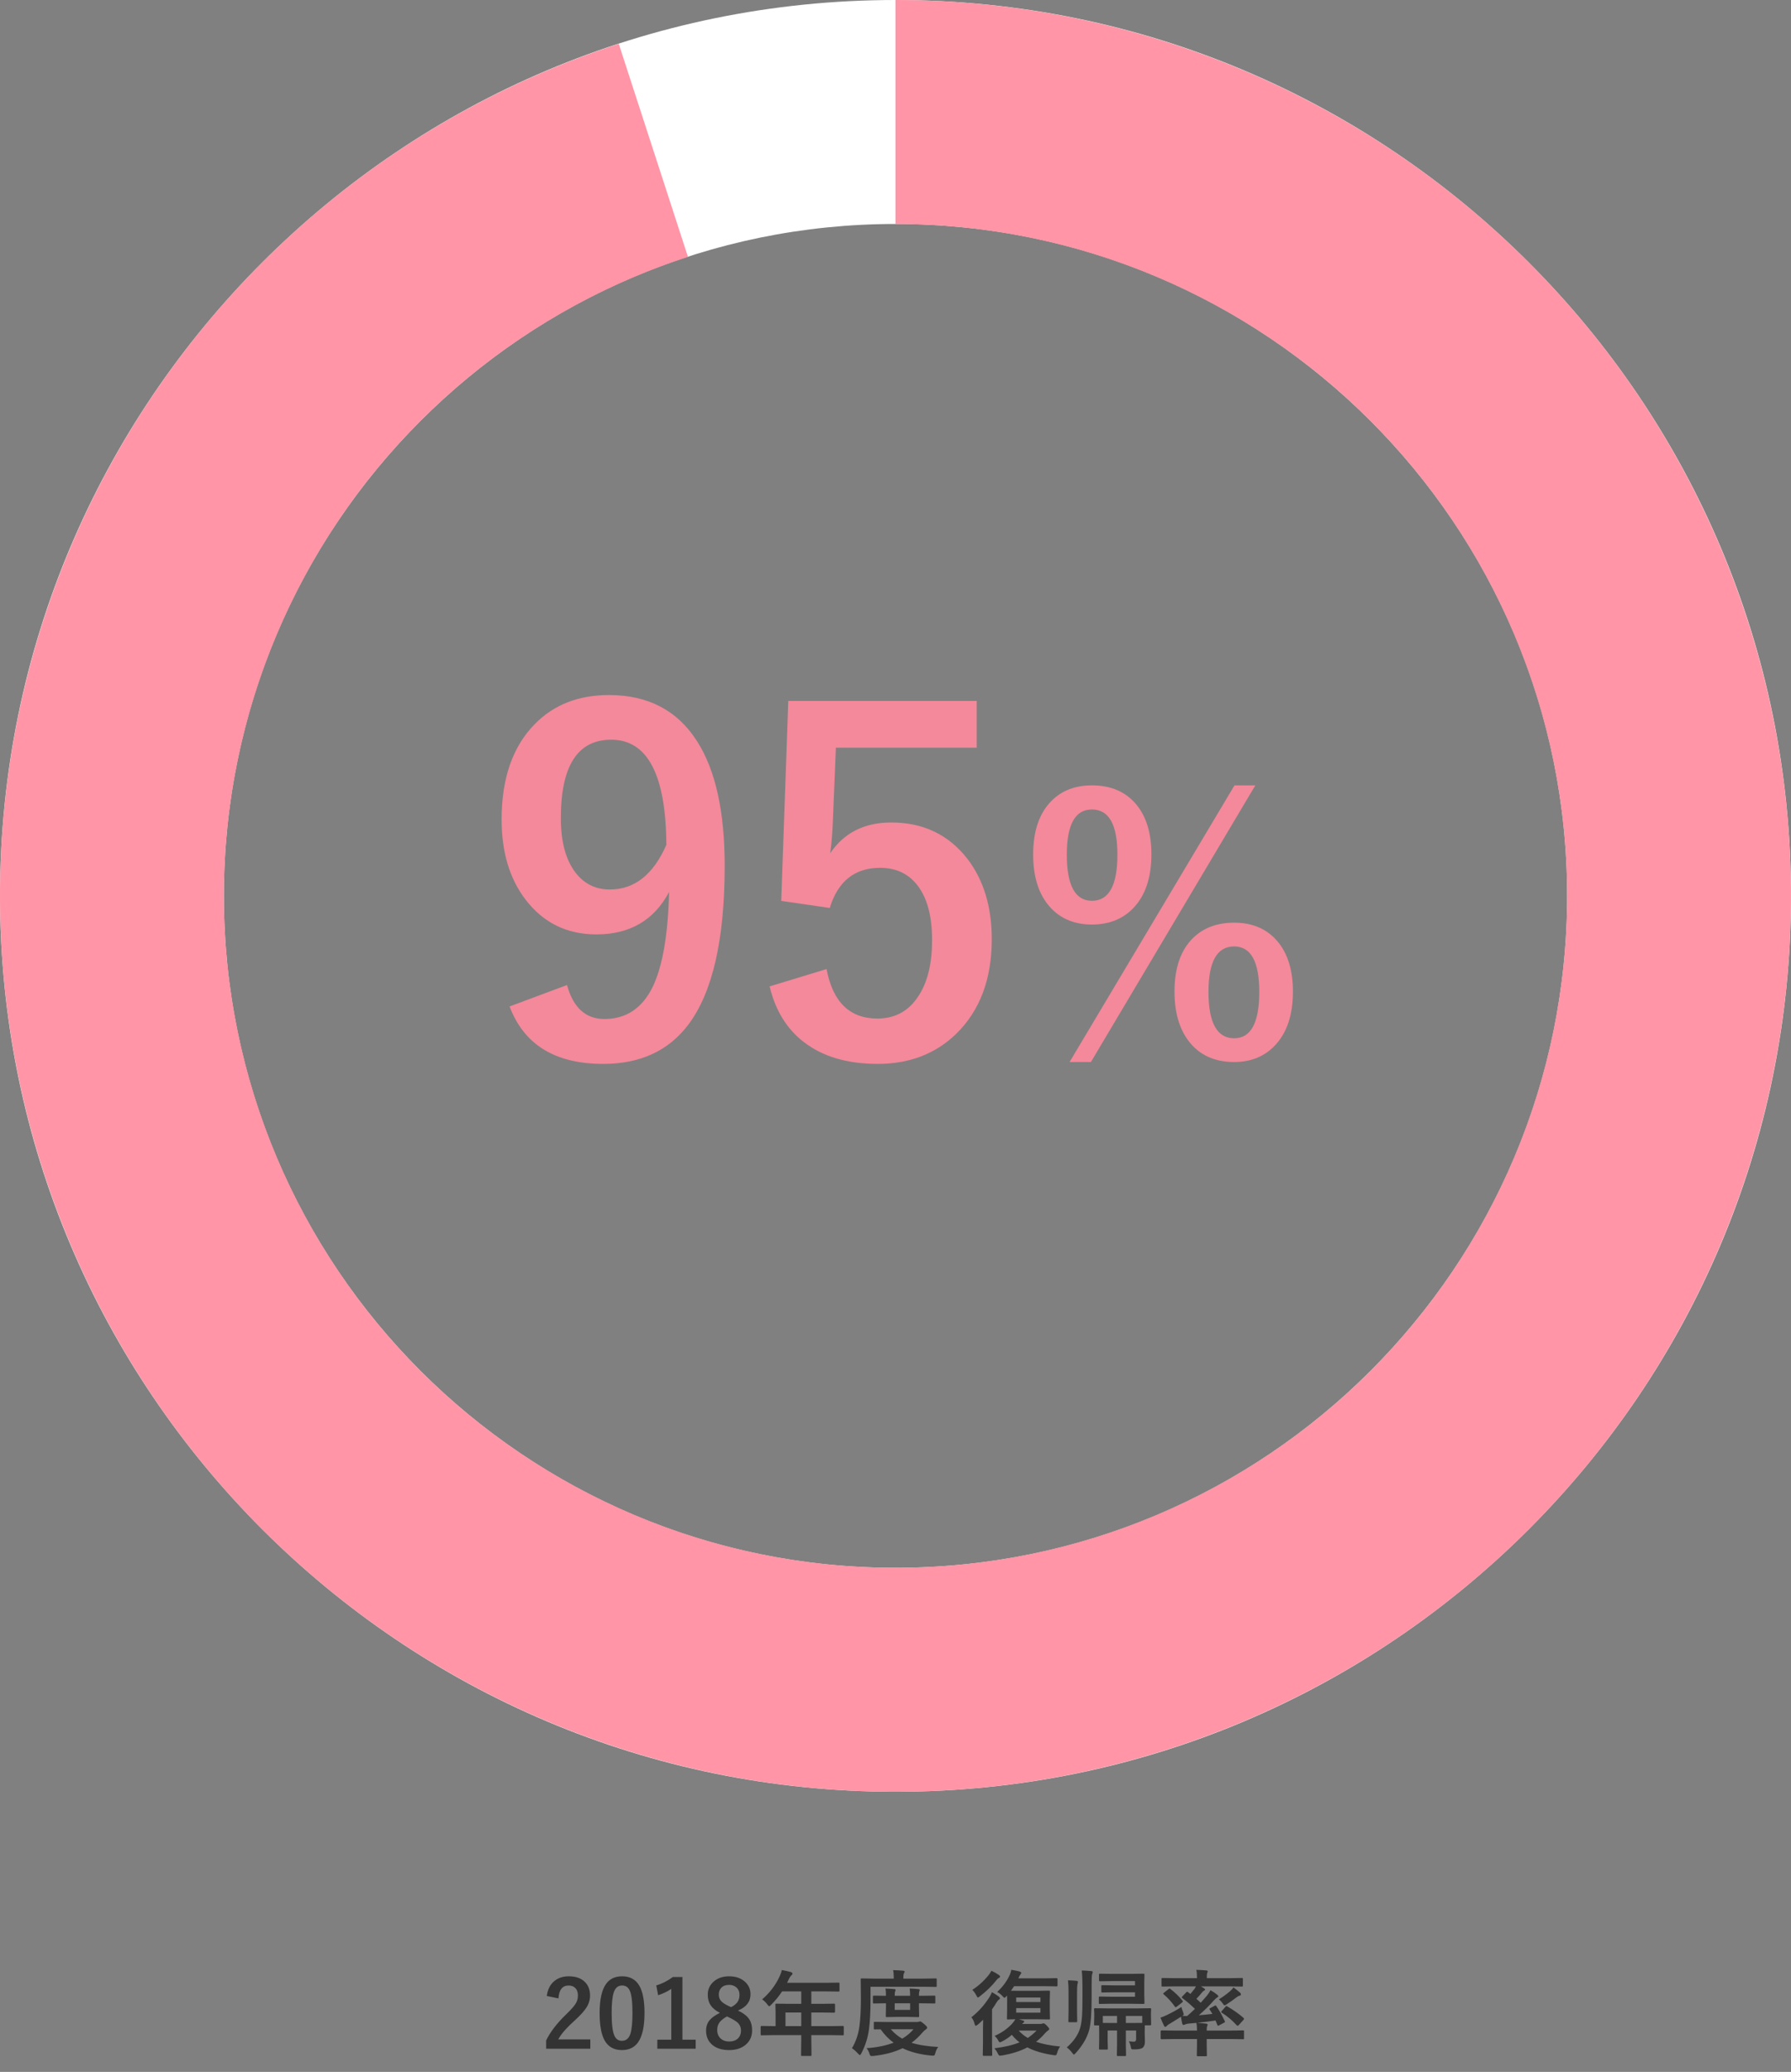 <svg width="307" height="355" viewBox="0 0 307 355" fill="none" xmlns="http://www.w3.org/2000/svg">
<rect x="0" y="0" width="307" height="355" fill="#808080" stroke="none"/>
<path d="M307 153.5C307 238.276 238.276 307 153.5 307C68.724 307 0 238.276 0 153.5C0 68.724 68.724 0 153.5 0C238.276 0 307 68.724 307 153.5ZM38.375 153.5C38.375 217.082 89.918 268.625 153.5 268.625C217.082 268.625 268.625 217.082 268.625 153.5C268.625 89.918 217.082 38.375 153.5 38.375C89.918 38.375 38.375 89.918 38.375 153.5Z" fill="white"/>
<path d="M153.5 0C192.126 4.6061e-07 229.332 14.562 257.696 40.782C286.06 67.001 303.496 102.95 306.527 141.457C309.557 179.963 297.959 218.197 274.046 248.531C250.133 278.865 215.663 299.068 177.513 305.11C139.362 311.153 100.336 302.59 68.22 281.131C36.104 259.671 13.258 226.892 4.241 189.334C-4.776 151.775 0.698 112.198 19.572 78.497C38.445 44.796 69.331 19.449 106.066 7.513L117.924 44.01C90.373 52.962 67.209 71.972 53.054 97.247C38.899 122.523 34.793 152.206 41.556 180.375C48.319 208.544 65.453 233.128 89.54 249.223C113.627 265.317 142.897 271.739 171.509 267.208C200.122 262.676 225.975 247.523 243.91 224.773C261.844 202.023 270.543 173.348 268.27 144.467C265.997 115.587 252.92 88.626 231.647 68.961C210.374 49.297 182.469 38.375 153.5 38.375L153.5 0Z" fill="#FF8A9D" fill-opacity="0.9"/>
<path d="M93.727 341.992C93.872 340.841 94.328 339.969 95.094 339.375C95.74 338.87 96.539 338.617 97.492 338.617C98.685 338.617 99.607 338.94 100.258 339.586C100.846 340.164 101.141 340.938 101.141 341.906C101.141 342.635 100.938 343.32 100.531 343.961C100.167 344.534 99.547 345.227 98.672 346.039C97.13 347.419 96.138 348.549 95.695 349.43H101.188V351.031H93.617V349.609C94.31 348.161 95.474 346.651 97.109 345.078C97.943 344.276 98.487 343.646 98.742 343.188C98.956 342.807 99.062 342.375 99.062 341.891C99.062 341.323 98.898 340.888 98.57 340.586C98.289 340.326 97.919 340.195 97.461 340.195C96.404 340.195 95.826 340.932 95.727 342.406L93.727 341.992ZM106.641 338.617C107.995 338.617 108.984 339.167 109.609 340.266C110.188 341.292 110.477 342.833 110.477 344.891C110.477 347.245 110.099 348.938 109.344 349.969C108.714 350.828 107.799 351.258 106.602 351.258C105.232 351.258 104.24 350.698 103.625 349.578C103.062 348.547 102.781 346.995 102.781 344.922C102.781 342.578 103.161 340.896 103.922 339.875C104.547 339.036 105.453 338.617 106.641 338.617ZM106.641 340.195C105.953 340.195 105.479 340.578 105.219 341.344C104.969 342.062 104.844 343.247 104.844 344.898C104.844 346.789 105 348.083 105.312 348.781C105.573 349.375 106.003 349.672 106.602 349.672C107.305 349.672 107.789 349.273 108.055 348.477C108.294 347.753 108.414 346.56 108.414 344.898C108.414 343.018 108.258 341.74 107.945 341.062C107.685 340.484 107.25 340.195 106.641 340.195ZM116.977 338.742V349.477H119.25V351.031H112.672V349.477H115.07V340.773C114.414 341.221 113.661 341.583 112.812 341.859L112.492 340.18C113.466 339.898 114.414 339.419 115.336 338.742H116.977ZM126.5 344.484C127.432 344.927 128.081 345.432 128.445 346C128.763 346.495 128.922 347.117 128.922 347.867C128.922 348.956 128.516 349.812 127.703 350.438C127 350.984 126.094 351.258 124.984 351.258C123.688 351.258 122.682 350.922 121.969 350.25C121.344 349.661 121.031 348.888 121.031 347.93C121.031 347.195 121.247 346.581 121.68 346.086C122.044 345.669 122.617 345.268 123.398 344.883C122.612 344.477 122.055 343.995 121.727 343.438C121.456 342.974 121.32 342.417 121.32 341.766C121.32 340.807 121.698 340.026 122.453 339.422C123.125 338.885 123.964 338.617 124.969 338.617C126.125 338.617 127.049 338.943 127.742 339.594C128.346 340.156 128.648 340.859 128.648 341.703C128.648 342.969 127.932 343.896 126.5 344.484ZM125.32 343.906C125.878 343.615 126.266 343.286 126.484 342.922C126.667 342.615 126.758 342.234 126.758 341.781C126.758 341.234 126.565 340.802 126.18 340.484C125.857 340.219 125.453 340.086 124.969 340.086C124.406 340.086 123.964 340.253 123.641 340.586C123.354 340.883 123.211 341.271 123.211 341.75C123.211 342.203 123.349 342.578 123.625 342.875C123.875 343.151 124.292 343.427 124.875 343.703L125.32 343.906ZM124.617 345.492C123.997 345.836 123.557 346.195 123.297 346.57C123.057 346.919 122.938 347.331 122.938 347.805C122.938 348.44 123.143 348.94 123.555 349.305C123.919 349.628 124.391 349.789 124.969 349.789C125.646 349.789 126.167 349.602 126.531 349.227C126.854 348.898 127.016 348.466 127.016 347.93C127.016 347.419 126.857 346.995 126.539 346.656C126.253 346.359 125.766 346.047 125.078 345.719L124.617 345.492ZM132.562 348.695L130.562 348.727C130.474 348.727 130.422 348.716 130.406 348.695C130.391 348.674 130.383 348.628 130.383 348.555V347.281C130.383 347.177 130.443 347.125 130.562 347.125L132.562 347.156H132.945V344.914L132.914 343.477C132.914 343.393 132.924 343.344 132.945 343.328C132.966 343.312 133.018 343.305 133.102 343.305L135.297 343.336H137.344V341.203H134.062C133.526 342.021 132.901 342.784 132.188 343.492C132.036 343.664 131.924 343.75 131.852 343.75C131.794 343.75 131.688 343.648 131.531 343.445C131.266 343.081 130.969 342.792 130.641 342.578C131.922 341.469 132.909 340.18 133.602 338.711C133.805 338.289 133.943 337.898 134.016 337.539C134.693 337.674 135.206 337.792 135.555 337.891C135.747 337.958 135.844 338.049 135.844 338.164C135.844 338.242 135.779 338.344 135.648 338.469C135.503 338.594 135.367 338.786 135.242 339.047L134.922 339.734H141.531L143.727 339.703C143.81 339.703 143.859 339.714 143.875 339.734C143.891 339.755 143.898 339.802 143.898 339.875V341.062C143.898 341.146 143.888 341.195 143.867 341.211C143.846 341.227 143.799 341.234 143.727 341.234L141.531 341.203H139.07V343.336H140.781L142.969 343.305C143.078 343.305 143.133 343.362 143.133 343.477V344.68C143.133 344.794 143.078 344.852 142.969 344.852L140.781 344.82H139.07V347.156H142.461L144.461 347.125C144.576 347.125 144.633 347.177 144.633 347.281V348.555C144.633 348.633 144.622 348.682 144.602 348.703C144.586 348.719 144.539 348.727 144.461 348.727L142.461 348.695H139.07V349.477L139.102 352.086C139.102 352.169 139.089 352.221 139.062 352.242C139.047 352.258 139 352.266 138.922 352.266H137.5C137.406 352.266 137.352 352.253 137.336 352.227C137.32 352.211 137.312 352.164 137.312 352.086L137.344 349.477V348.695H132.562ZM134.641 347.156H137.344V344.82H134.641V347.156ZM160.828 350.727C160.604 350.997 160.438 351.341 160.328 351.758C160.276 351.961 160.227 352.089 160.18 352.141C160.133 352.193 160.055 352.219 159.945 352.219C159.836 352.219 159.745 352.214 159.672 352.203C157.74 352.026 156.086 351.604 154.711 350.938C153.305 351.62 151.63 352.062 149.688 352.266C149.604 352.276 149.508 352.281 149.398 352.281C149.294 352.281 149.219 352.25 149.172 352.188C149.135 352.135 149.089 352.023 149.031 351.852C148.891 351.44 148.721 351.135 148.523 350.938C150.279 350.818 151.831 350.503 153.18 349.992C152.341 349.383 151.599 348.62 150.953 347.703L149.961 347.719C149.878 347.719 149.826 347.708 149.805 347.688C149.789 347.667 149.781 347.617 149.781 347.539V346.602C149.781 346.513 149.794 346.461 149.82 346.445C149.836 346.43 149.883 346.422 149.961 346.422L152.102 346.453H157.164C157.299 346.453 157.422 346.432 157.531 346.391C157.609 346.359 157.672 346.344 157.719 346.344C157.833 346.344 158.049 346.482 158.367 346.758C158.742 347.07 158.93 347.289 158.93 347.414C158.93 347.513 158.854 347.615 158.703 347.719C158.552 347.807 158.344 348 158.078 348.297C157.536 348.938 156.927 349.508 156.25 350.008C157.458 350.388 158.984 350.628 160.828 350.727ZM156.586 347.688H152.695C153.247 348.333 153.898 348.872 154.648 349.305C155.44 348.836 156.086 348.297 156.586 347.688ZM149.219 340.406V342.727C149.219 344.732 149.128 346.406 148.945 347.75C148.753 349.167 148.32 350.521 147.648 351.812C147.539 352.016 147.453 352.117 147.391 352.117C147.349 352.117 147.242 352.031 147.07 351.859C146.69 351.443 146.344 351.135 146.031 350.938C146.703 349.839 147.135 348.562 147.328 347.109C147.49 345.88 147.57 344.323 147.57 342.438L147.539 339.156C147.539 339.073 147.549 339.023 147.57 339.008C147.586 338.992 147.633 338.984 147.711 338.984L149.852 339.016H153.203V338.859C153.203 338.292 153.164 337.859 153.086 337.562C153.654 337.573 154.221 337.604 154.789 337.656C154.971 337.672 155.062 337.724 155.062 337.812C155.062 337.885 155.023 337.987 154.945 338.117C154.878 338.232 154.844 338.461 154.844 338.805V339.016H158.258L160.398 338.984C160.482 338.984 160.531 338.995 160.547 339.016C160.557 339.031 160.562 339.078 160.562 339.156V340.25C160.562 340.344 160.552 340.398 160.531 340.414C160.516 340.43 160.471 340.438 160.398 340.438L158.258 340.406H149.219ZM160.156 341.93C160.24 341.93 160.289 341.94 160.305 341.961C160.32 341.982 160.328 342.029 160.328 342.102V343.102C160.328 343.185 160.318 343.234 160.297 343.25C160.276 343.266 160.229 343.273 160.156 343.273L157.93 343.242H157.516V343.828L157.555 345.43C157.555 345.518 157.542 345.57 157.516 345.586C157.5 345.602 157.453 345.609 157.375 345.609L155.719 345.578H153.672L152.023 345.609C151.93 345.609 151.875 345.599 151.859 345.578C151.844 345.557 151.836 345.508 151.836 345.43L151.867 343.828V343.242H151.656L149.805 343.273C149.716 343.273 149.664 343.263 149.648 343.242C149.633 343.221 149.625 343.174 149.625 343.102V342.102C149.625 342.018 149.635 341.969 149.656 341.953C149.677 341.938 149.727 341.93 149.805 341.93L151.656 341.961H151.867C151.867 341.393 151.839 340.977 151.781 340.711C152.349 340.732 152.857 340.766 153.305 340.812C153.445 340.828 153.516 340.875 153.516 340.953C153.516 341.01 153.487 341.102 153.43 341.227C153.388 341.336 153.367 341.581 153.367 341.961H156.008C156.008 341.503 155.982 341.086 155.93 340.711C156.508 340.732 157.008 340.766 157.43 340.812C157.581 340.828 157.656 340.875 157.656 340.953C157.656 340.99 157.646 341.036 157.625 341.094C157.599 341.161 157.583 341.206 157.578 341.227C157.536 341.326 157.516 341.57 157.516 341.961H157.93L160.156 341.93ZM156.008 344.375V343.242H153.367V344.375H156.008ZM170.938 341.305C171.865 340.419 172.547 339.513 172.984 338.586C173.177 338.206 173.299 337.844 173.352 337.5C174.008 337.615 174.492 337.716 174.805 337.805C174.977 337.878 175.062 337.951 175.062 338.023C175.062 338.112 175.01 338.208 174.906 338.312C174.797 338.464 174.68 338.682 174.555 338.969H179.125L181.109 338.938C181.219 338.938 181.273 338.995 181.273 339.109V340.172C181.273 340.286 181.219 340.344 181.109 340.344L179.125 340.312H173.836C173.784 340.391 173.602 340.651 173.289 341.094C173.492 341.104 173.977 341.109 174.742 341.109H177.852L179.797 341.078C179.885 341.078 179.938 341.091 179.953 341.117C179.969 341.138 179.977 341.19 179.977 341.273L179.945 342.594V344.492L179.977 345.828C179.977 345.911 179.966 345.964 179.945 345.984C179.93 346 179.88 346.008 179.797 346.008L177.852 345.977H174.664C174.711 345.992 174.841 346.034 175.055 346.102C175.195 346.143 175.315 346.182 175.414 346.219C175.513 346.25 175.562 346.305 175.562 346.383C175.562 346.451 175.508 346.518 175.398 346.586C175.315 346.654 175.253 346.719 175.211 346.781H178.312C178.474 346.781 178.596 346.76 178.68 346.719C178.784 346.688 178.849 346.672 178.875 346.672C178.995 346.672 179.188 346.81 179.453 347.086C179.719 347.352 179.852 347.534 179.852 347.633C179.852 347.737 179.781 347.831 179.641 347.914C179.526 347.977 179.362 348.125 179.148 348.359C178.612 348.969 178.094 349.461 177.594 349.836C178.714 350.227 180.089 350.497 181.719 350.648C181.5 350.945 181.336 351.286 181.227 351.672C181.159 351.891 181.109 352.023 181.078 352.07C181.031 352.128 180.964 352.156 180.875 352.156C180.854 352.156 180.758 352.146 180.586 352.125C178.779 351.859 177.284 351.417 176.102 350.797C174.893 351.438 173.432 351.901 171.719 352.188C171.625 352.208 171.513 352.219 171.383 352.219C171.263 352.219 171.141 352.081 171.016 351.805C170.906 351.549 170.719 351.266 170.453 350.953C172.214 350.74 173.648 350.398 174.758 349.93C174.289 349.581 173.852 349.154 173.445 348.648C172.898 349.117 172.344 349.492 171.781 349.773C171.568 349.878 171.44 349.93 171.398 349.93C171.31 349.93 171.203 349.807 171.078 349.562C170.927 349.276 170.732 349.031 170.492 348.828C171.648 348.328 172.638 347.641 173.461 346.766C173.711 346.5 173.904 346.237 174.039 345.977C173.69 345.982 173.37 345.99 173.078 346C172.885 346.005 172.784 346.008 172.773 346.008C172.69 346.008 172.641 345.997 172.625 345.977C172.609 345.956 172.602 345.906 172.602 345.828L172.633 344.492V342.594C172.633 342.255 172.628 342.029 172.617 341.914L172.523 342.023C172.346 342.211 172.234 342.305 172.188 342.305C172.125 342.305 172.008 342.206 171.836 342.008C171.56 341.701 171.26 341.466 170.938 341.305ZM174.188 342.25V343.031H178.344V342.25H174.188ZM178.344 344.844V344.07H174.188V344.844H178.344ZM177.688 347.914H174.617C175.029 348.388 175.547 348.81 176.172 349.18C176.63 348.888 177.135 348.466 177.688 347.914ZM170.031 341.336C170.391 341.529 170.773 341.773 171.18 342.07C171.331 342.19 171.406 342.297 171.406 342.391C171.406 342.469 171.346 342.544 171.227 342.617C171.086 342.711 170.938 342.891 170.781 343.156C170.635 343.422 170.391 343.797 170.047 344.281V350.102L170.078 352.07C170.078 352.154 170.068 352.206 170.047 352.227C170.026 352.242 169.977 352.25 169.898 352.25H168.617C168.513 352.25 168.461 352.19 168.461 352.07L168.492 350.102V347.75C168.492 347.391 168.503 346.826 168.523 346.055C168.19 346.388 167.891 346.664 167.625 346.883C167.438 347.023 167.315 347.094 167.258 347.094C167.18 347.094 167.112 346.982 167.055 346.758C166.945 346.326 166.763 345.953 166.508 345.641C167.711 344.693 168.742 343.542 169.602 342.188C169.763 341.938 169.906 341.654 170.031 341.336ZM169.945 337.672C170.419 337.891 170.836 338.125 171.195 338.375C171.346 338.479 171.422 338.576 171.422 338.664C171.422 338.753 171.37 338.823 171.266 338.875C171.089 338.958 170.927 339.102 170.781 339.305C170.031 340.258 169.102 341.164 167.992 342.023C167.81 342.174 167.688 342.25 167.625 342.25C167.562 342.25 167.466 342.122 167.336 341.867C167.169 341.523 166.945 341.214 166.664 340.938C167.68 340.297 168.615 339.453 169.469 338.406C169.604 338.245 169.763 338 169.945 337.672ZM194.938 344.117L197.164 344.086C197.268 344.086 197.32 344.138 197.32 344.242L197.289 344.898V345.383L197.32 346.844C197.32 346.958 197.268 347.016 197.164 347.016H196.234C196.224 347.146 196.219 347.466 196.219 347.977V348.359L196.25 349.828C196.25 350.292 196.128 350.633 195.883 350.852C195.659 351.044 195.161 351.141 194.391 351.141C194.141 351.141 193.992 351.12 193.945 351.078C193.909 351.042 193.872 350.924 193.836 350.727C193.768 350.352 193.656 350.031 193.5 349.766C193.958 349.807 194.234 349.828 194.328 349.828C194.604 349.839 194.742 349.685 194.742 349.367V347.898H192.984V350.281L193.016 352.102C193.016 352.185 193.005 352.237 192.984 352.258C192.964 352.273 192.917 352.281 192.844 352.281H191.617C191.534 352.281 191.484 352.268 191.469 352.242C191.453 352.227 191.445 352.18 191.445 352.102L191.477 350.281V347.898H189.867V349.82L189.898 350.984C189.898 351.073 189.888 351.125 189.867 351.141C189.852 351.161 189.805 351.172 189.727 351.172H188.57C188.482 351.172 188.427 351.161 188.406 351.141C188.391 351.12 188.383 351.068 188.383 350.984L188.414 349.703V348.094L188.398 347.031H187.711C187.622 347.031 187.57 347.021 187.555 347C187.539 346.979 187.531 346.927 187.531 346.844L187.57 345.383V345L187.531 344.242C187.531 344.138 187.591 344.086 187.711 344.086L189.914 344.117H194.938ZM195.797 345.414H192.984V346.617H194.055C195.029 346.617 195.609 346.612 195.797 346.602V345.414ZM189.039 346.602C189.247 346.612 189.763 346.617 190.586 346.617H191.477V345.414H189.039V346.602ZM194.555 339.438H190.555L188.555 339.469C188.44 339.469 188.383 339.417 188.383 339.312V338.344C188.383 338.26 188.393 338.211 188.414 338.195C188.435 338.18 188.482 338.172 188.555 338.172L190.555 338.203H193.695L195.977 338.172C196.07 338.172 196.128 338.182 196.148 338.203C196.164 338.224 196.172 338.273 196.172 338.352L196.141 339.836V341.609L196.172 343.156C196.172 343.25 196.159 343.307 196.133 343.328C196.112 343.344 196.06 343.352 195.977 343.352L193.695 343.32H190.25L188.523 343.352C188.44 343.352 188.391 343.341 188.375 343.32C188.359 343.294 188.352 343.242 188.352 343.164V342.266C188.352 342.182 188.362 342.13 188.383 342.109C188.404 342.094 188.451 342.086 188.523 342.086L190.25 342.117H194.555V341.359H191.117L188.953 341.391C188.87 341.391 188.82 341.38 188.805 341.359C188.789 341.339 188.781 341.292 188.781 341.219V340.312C188.781 340.229 188.792 340.18 188.812 340.164C188.833 340.148 188.88 340.141 188.953 340.141L191.117 340.172H194.555V339.438ZM182.859 350.805C184.062 349.747 184.831 348.622 185.164 347.43C185.326 346.862 185.432 346.146 185.484 345.281C185.526 344.609 185.547 343.62 185.547 342.312V340.172C185.547 339.156 185.505 338.307 185.422 337.625C185.969 337.641 186.513 337.672 187.055 337.719C187.227 337.74 187.312 337.794 187.312 337.883C187.312 337.94 187.297 338.013 187.266 338.102C187.229 338.201 187.206 338.266 187.195 338.297C187.143 338.562 187.117 339.193 187.117 340.188V342.312C187.117 344.953 186.974 346.805 186.688 347.867C186.318 349.18 185.56 350.474 184.414 351.75C184.247 351.932 184.135 352.023 184.078 352.023C184.016 352.023 183.914 351.922 183.773 351.719C183.508 351.354 183.203 351.049 182.859 350.805ZM183.07 339.305C183.633 339.32 184.13 339.352 184.562 339.398C184.703 339.419 184.773 339.484 184.773 339.594C184.773 339.641 184.763 339.701 184.742 339.773C184.716 339.862 184.701 339.924 184.695 339.961C184.643 340.19 184.617 340.695 184.617 341.477V344.539L184.648 346.312C184.648 346.427 184.596 346.484 184.492 346.484H183.32C183.232 346.484 183.177 346.474 183.156 346.453C183.141 346.438 183.133 346.391 183.133 346.312L183.164 344.539V341.492C183.164 340.57 183.133 339.841 183.07 339.305ZM201.32 340.344L199.273 340.375C199.19 340.375 199.141 340.365 199.125 340.344C199.109 340.323 199.102 340.276 199.102 340.203V339.094C199.102 339.005 199.112 338.951 199.133 338.93C199.148 338.914 199.195 338.906 199.273 338.906L201.32 338.938H205.18C205.18 338.286 205.141 337.812 205.062 337.516C205.812 337.536 206.383 337.568 206.773 337.609C206.935 337.625 207.016 337.682 207.016 337.781C207.016 337.828 206.984 337.924 206.922 338.07C206.88 338.201 206.859 338.49 206.859 338.938H210.828L212.859 338.906C212.953 338.906 213.008 338.919 213.023 338.945C213.039 338.966 213.047 339.016 213.047 339.094V340.203C213.047 340.286 213.036 340.336 213.016 340.352C212.995 340.367 212.943 340.375 212.859 340.375L210.828 340.344H205.852C206.133 340.51 206.307 340.617 206.375 340.664C206.505 340.747 206.57 340.828 206.57 340.906C206.57 340.964 206.51 341.021 206.391 341.078C206.286 341.125 206.174 341.221 206.055 341.367C205.747 341.758 205.422 342.125 205.078 342.469C205.146 342.526 205.393 342.753 205.82 343.148C205.956 342.997 206.307 342.596 206.875 341.945C207.141 341.617 207.349 341.302 207.5 341C207.969 341.266 208.359 341.531 208.672 341.797C208.786 341.901 208.844 341.987 208.844 342.055C208.844 342.122 208.773 342.188 208.633 342.25C208.508 342.318 208.323 342.482 208.078 342.742C207.318 343.612 206.458 344.461 205.5 345.289C206.099 345.247 206.872 345.172 207.82 345.062C207.685 344.823 207.529 344.573 207.352 344.312C207.32 344.26 207.305 344.221 207.305 344.195C207.305 344.159 207.365 344.112 207.484 344.055L208.234 343.656C208.292 343.625 208.333 343.609 208.359 343.609C208.396 343.609 208.44 343.651 208.492 343.734C208.909 344.297 209.393 345.151 209.945 346.297C209.971 346.354 209.984 346.396 209.984 346.422C209.984 346.464 209.93 346.513 209.82 346.57L208.953 347.031C208.891 347.068 208.841 347.086 208.805 347.086C208.742 347.086 208.69 347.026 208.648 346.906L208.359 346.188C207.224 346.359 206.18 346.492 205.227 346.586L206.758 346.727C206.919 346.747 207 346.812 207 346.922C207 346.979 206.969 347.07 206.906 347.195C206.865 347.289 206.844 347.529 206.844 347.914H211.078L213.078 347.883C213.161 347.883 213.211 347.893 213.227 347.914C213.237 347.93 213.242 347.977 213.242 348.055V349.227C213.242 349.31 213.234 349.359 213.219 349.375C213.203 349.391 213.156 349.398 213.078 349.398L211.078 349.367H206.844V350.438L206.875 352.133C206.875 352.216 206.865 352.268 206.844 352.289C206.823 352.305 206.773 352.312 206.695 352.312H205.32C205.237 352.312 205.188 352.302 205.172 352.281C205.156 352.26 205.148 352.211 205.148 352.133L205.18 350.438V349.367H201.117L199.117 349.398C199.008 349.398 198.953 349.341 198.953 349.227V348.055C198.953 347.94 199.008 347.883 199.117 347.883L201.117 347.914H205.18C205.18 347.362 205.146 346.924 205.078 346.602C204.396 346.669 203.922 346.711 203.656 346.727C203.469 346.753 203.276 346.807 203.078 346.891C202.974 346.932 202.896 346.953 202.844 346.953C202.766 346.953 202.701 346.878 202.648 346.727C202.56 346.362 202.492 345.969 202.445 345.547C202.206 345.703 201.867 345.914 201.43 346.18C200.997 346.445 200.685 346.638 200.492 346.758C200.242 346.893 200.081 347.01 200.008 347.109C199.924 347.219 199.846 347.273 199.773 347.273C199.674 347.273 199.599 347.227 199.547 347.133C199.344 346.727 199.135 346.25 198.922 345.703C199.219 345.609 199.57 345.466 199.977 345.273C201.029 344.768 201.872 344.299 202.508 343.867C202.544 344.065 202.641 344.357 202.797 344.742C202.87 344.966 202.906 345.096 202.906 345.133C202.906 345.206 202.831 345.294 202.68 345.398L203.328 345.422C203.375 345.422 203.432 345.419 203.5 345.414C203.807 345.159 204.25 344.755 204.828 344.203C204.141 343.531 203.424 342.917 202.68 342.359C202.607 342.312 202.57 342.271 202.57 342.234C202.57 342.193 202.596 342.143 202.648 342.086L203.305 341.398C203.388 341.305 203.453 341.258 203.5 341.258C203.531 341.258 203.573 341.279 203.625 341.32L204.055 341.641C204.378 341.255 204.615 340.961 204.766 340.758C204.833 340.659 204.911 340.521 205 340.344H201.32ZM210.359 343.766C211.438 344.396 212.372 345.057 213.164 345.75C213.216 345.823 213.242 345.872 213.242 345.898C213.242 345.945 213.216 346.003 213.164 346.07L212.344 346.969C212.276 347.052 212.208 347.094 212.141 347.094C212.094 347.094 212.034 347.057 211.961 346.984C211.201 346.146 210.357 345.438 209.43 344.859C209.357 344.802 209.32 344.758 209.32 344.727C209.32 344.701 209.359 344.643 209.438 344.555L210.07 343.828C210.133 343.75 210.185 343.711 210.227 343.711C210.253 343.711 210.297 343.729 210.359 343.766ZM211.438 340.523C211.948 340.909 212.331 341.216 212.586 341.445C212.669 341.534 212.711 341.63 212.711 341.734C212.711 341.839 212.63 341.909 212.469 341.945C212.312 341.982 212.128 342.083 211.914 342.25C211.419 342.641 210.885 343.018 210.312 343.383C210.104 343.523 209.971 343.594 209.914 343.594C209.826 343.594 209.714 343.482 209.578 343.258C209.469 343.081 209.255 342.846 208.938 342.555C209.516 342.216 210.146 341.763 210.828 341.195C211.135 340.914 211.339 340.69 211.438 340.523ZM200.617 340.789C201.383 341.362 202.076 342.029 202.695 342.789C202.737 342.846 202.758 342.893 202.758 342.93C202.758 342.982 202.706 343.047 202.602 343.125L201.719 343.812C201.641 343.88 201.576 343.914 201.523 343.914C201.482 343.914 201.44 343.885 201.398 343.828C200.831 343.021 200.188 342.312 199.469 341.703C199.411 341.651 199.383 341.612 199.383 341.586C199.383 341.555 199.427 341.503 199.516 341.43L200.312 340.805C200.396 340.742 200.453 340.711 200.484 340.711C200.521 340.711 200.565 340.737 200.617 340.789Z" fill="#333333"/>
<path d="M97.191 168.773C98.259 172.654 100.395 174.594 103.598 174.594C107.348 174.594 110.121 172.732 111.918 169.008C113.585 165.492 114.509 160.102 114.691 152.836C112.113 157.68 107.96 160.102 102.23 160.102C97.152 160.102 93.09 158.096 90.043 154.086C87.335 150.518 85.981 145.961 85.981 140.414C85.981 133.383 87.868 127.94 91.644 124.086C94.9 120.753 99.144 119.086 104.379 119.086C111.098 119.086 116.137 121.729 119.496 127.016C122.647 131.938 124.223 139.047 124.223 148.344C124.223 160.948 122.152 170.01 118.012 175.531C114.626 180.036 109.757 182.289 103.402 182.289C95.173 182.289 89.822 179.008 87.348 172.445L97.191 168.773ZM114.223 144.75C114.145 132.745 110.993 126.742 104.77 126.742C99.014 126.742 96.137 131.221 96.137 140.18C96.137 144.268 96.996 147.406 98.715 149.594C100.199 151.469 102.139 152.406 104.535 152.406C108.754 152.406 111.983 149.854 114.223 144.75ZM167.426 120.102V128.109H143.285L142.777 140.414C142.699 142.628 142.543 144.555 142.309 146.195C144.678 142.68 148.168 140.922 152.777 140.922C158.22 140.922 162.556 142.979 165.785 147.094C168.598 150.74 170.004 155.349 170.004 160.922C170.004 167.771 167.96 173.188 163.871 177.172C160.329 180.583 155.863 182.289 150.473 182.289C145.238 182.289 141.007 181.039 137.777 178.539C134.861 176.299 132.908 173.122 131.918 169.008L141.684 166.039C142.751 171.69 145.655 174.516 150.395 174.516C153.493 174.516 155.876 173.174 157.543 170.492C159.027 168.148 159.77 165.01 159.77 161.078C159.77 156.859 158.884 153.669 157.113 151.508C155.577 149.633 153.493 148.695 150.863 148.695C146.514 148.695 143.637 150.987 142.23 155.57L133.91 154.359L135.121 120.102H167.426ZM187.172 134.564C190.492 134.564 193.061 135.697 194.877 137.963C196.537 140.033 197.367 142.836 197.367 146.371C197.367 150.414 196.303 153.52 194.174 155.688C192.377 157.504 190.043 158.412 187.172 158.412C183.91 158.412 181.361 157.23 179.525 154.867C177.904 152.758 177.094 149.945 177.094 146.43C177.094 142.387 178.148 139.311 180.258 137.201C182.016 135.443 184.32 134.564 187.172 134.564ZM187.172 138.695C184.301 138.695 182.865 141.273 182.865 146.43C182.865 151.703 184.301 154.34 187.172 154.34C190.082 154.34 191.537 151.703 191.537 146.43C191.537 141.273 190.082 138.695 187.172 138.695ZM215.18 134.564L186.996 181.967H183.334L211.605 134.564H215.18ZM211.547 158.09C214.809 158.09 217.348 159.232 219.164 161.518C220.805 163.588 221.625 166.381 221.625 169.896C221.625 173.959 220.561 177.074 218.432 179.242C216.654 181.059 214.359 181.967 211.547 181.967C208.207 181.967 205.619 180.785 203.783 178.422C202.143 176.293 201.322 173.451 201.322 169.896C201.322 165.873 202.377 162.816 204.486 160.727C206.283 158.969 208.637 158.09 211.547 158.09ZM211.547 162.162C208.617 162.162 207.152 164.76 207.152 169.955C207.152 175.248 208.617 177.895 211.547 177.895C214.418 177.895 215.854 175.248 215.854 169.955C215.854 164.76 214.418 162.162 211.547 162.162Z" fill="#FF8A9D" fill-opacity="0.9"/>
</svg>
